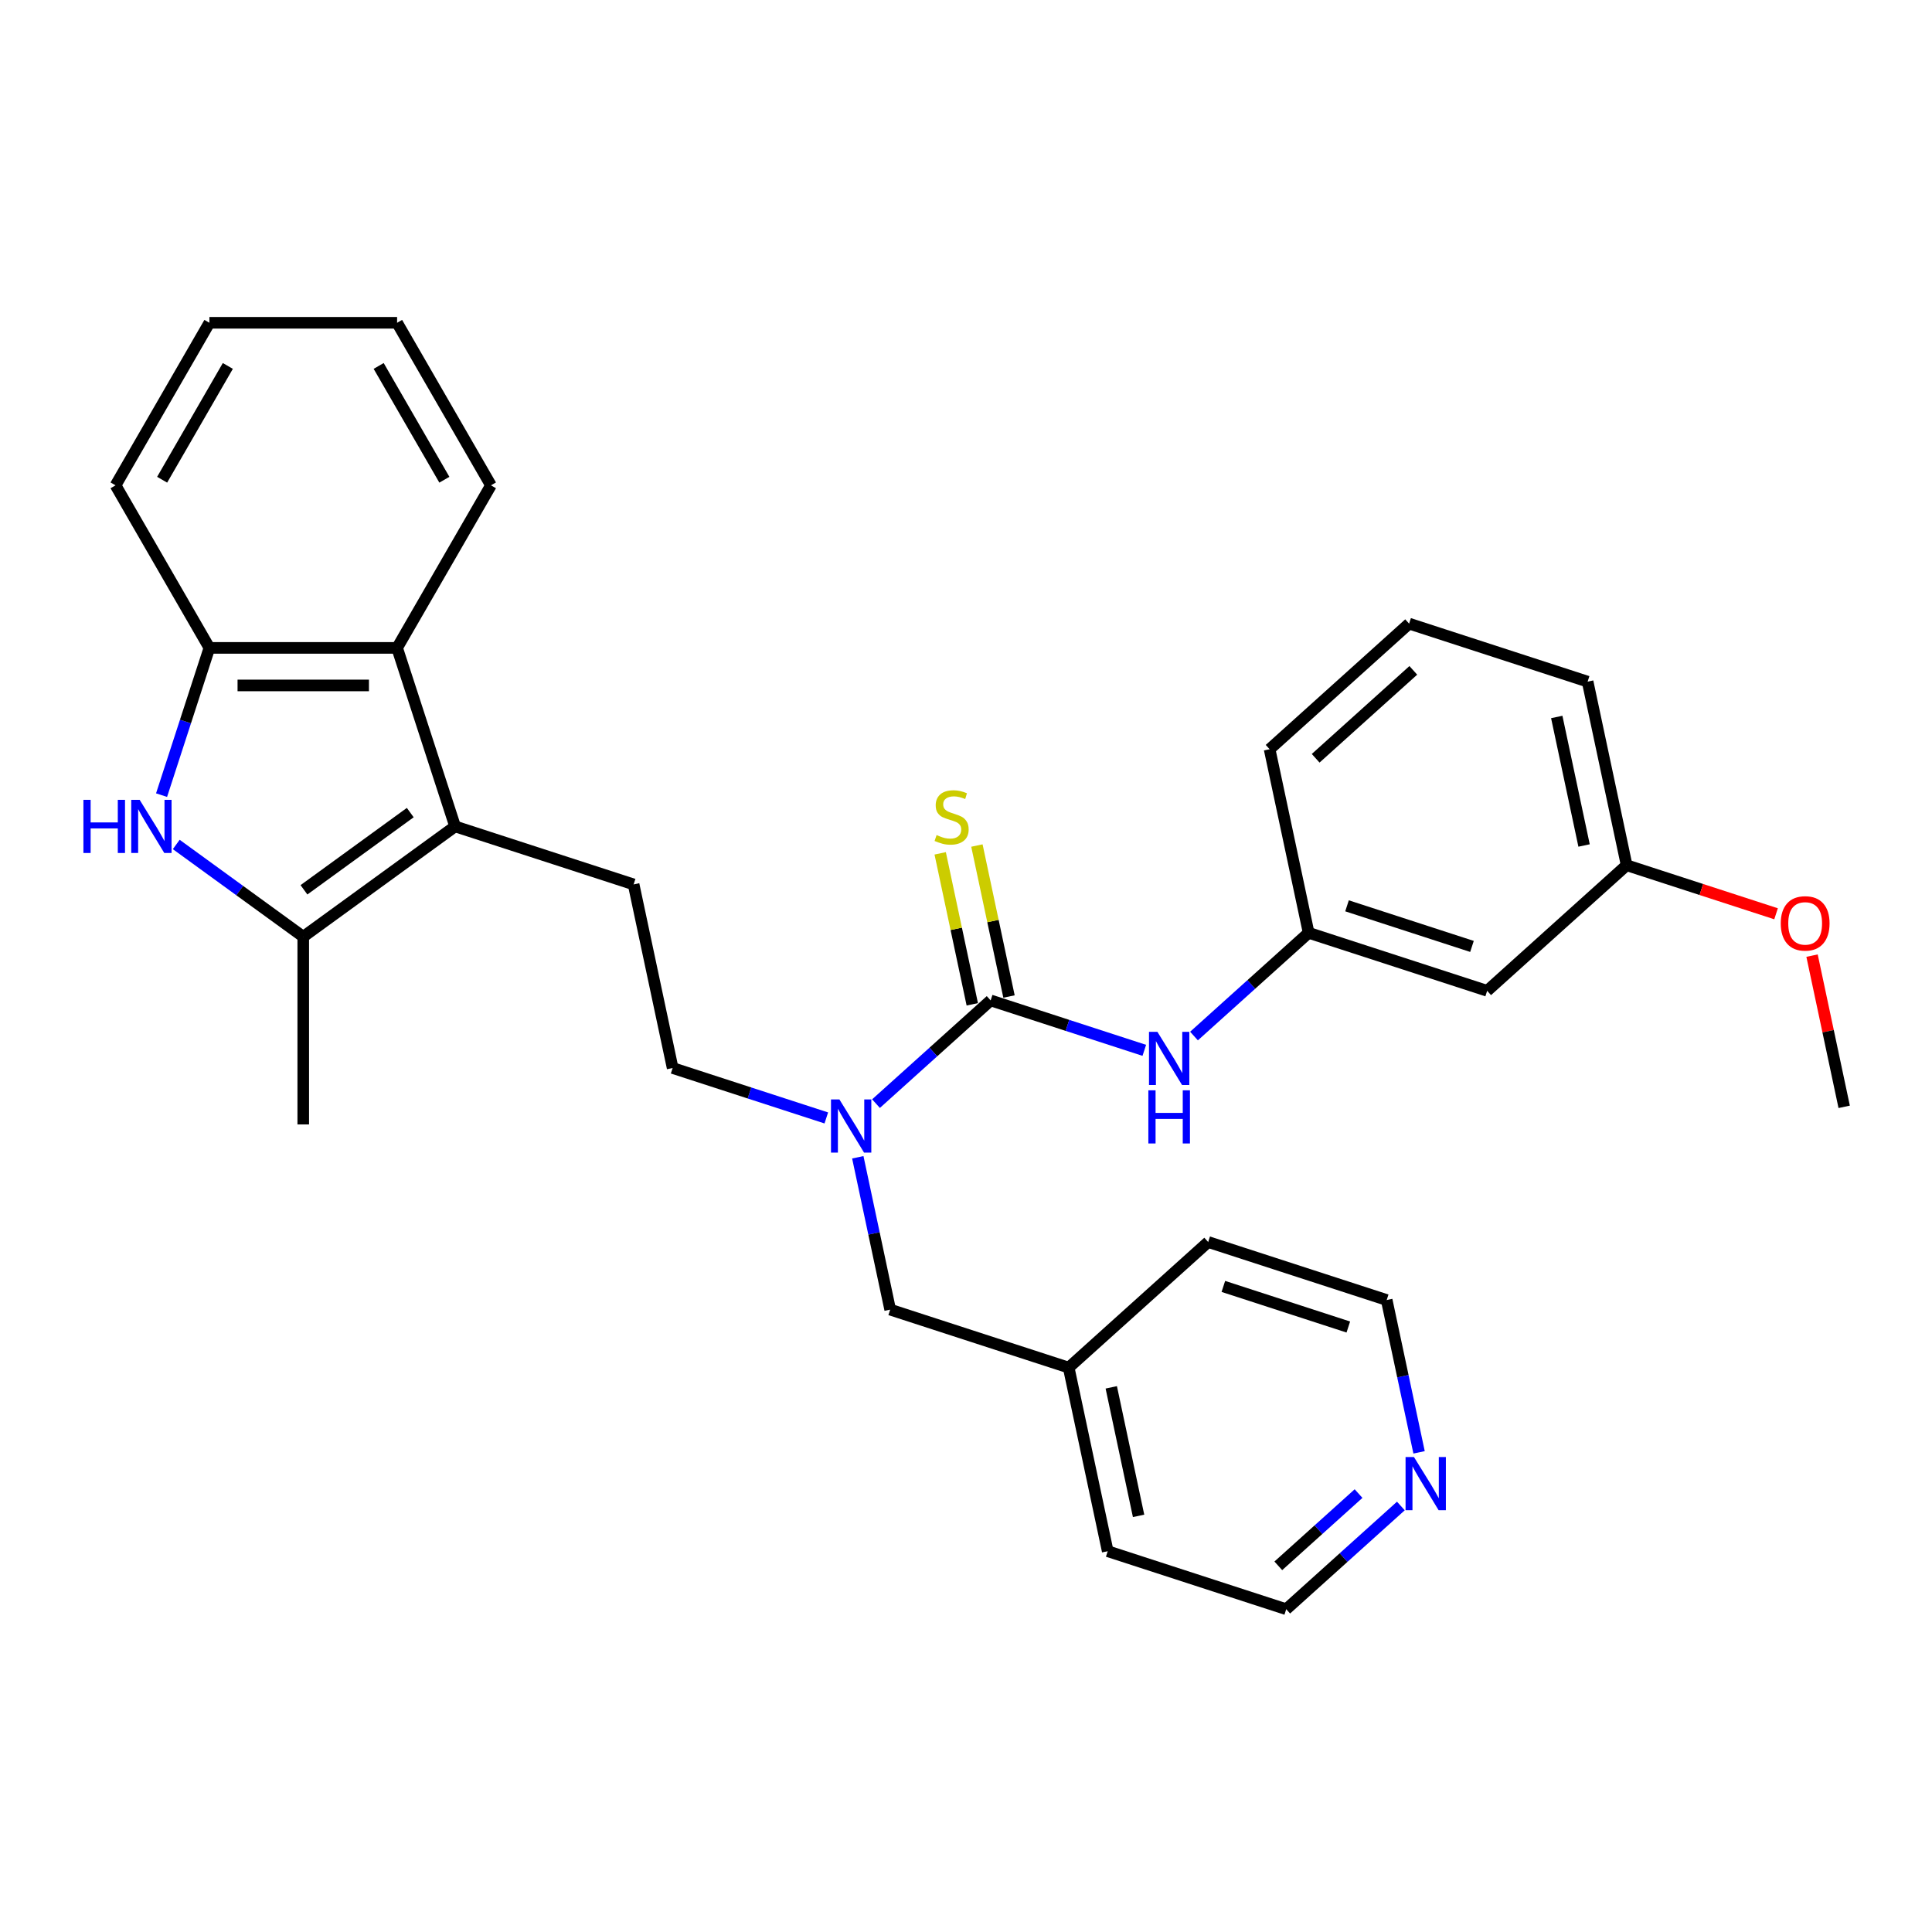 <?xml version='1.0' encoding='iso-8859-1'?>
<svg version='1.1' baseProfile='full'
              xmlns='http://www.w3.org/2000/svg'
                      xmlns:rdkit='http://www.rdkit.org/xml'
                      xmlns:xlink='http://www.w3.org/1999/xlink'
                  xml:space='preserve'
width='1000px' height='1000px' viewBox='0 0 1000 1000'>
<!-- END OF HEADER -->
<rect style='opacity:1.0;fill:#FFFFFF;stroke:none' width='1000' height='1000' x='0' y='0'> </rect>
<path class='bond-2' d='M 235.561,427.747 L 156.962,484.852' style='fill:none;fill-rule:evenodd;stroke:#000000;stroke-width:6px;stroke-linecap:butt;stroke-linejoin:miter;stroke-opacity:1' />
<path class='bond-2' d='M 212.35,420.593 L 157.331,460.567' style='fill:none;fill-rule:evenodd;stroke:#000000;stroke-width:6px;stroke-linecap:butt;stroke-linejoin:miter;stroke-opacity:1' />
<path class='bond-3' d='M 235.561,427.747 L 205.539,335.349' style='fill:none;fill-rule:evenodd;stroke:#000000;stroke-width:6px;stroke-linecap:butt;stroke-linejoin:miter;stroke-opacity:1' />
<path class='bond-7' d='M 235.561,427.747 L 327.959,457.769' style='fill:none;fill-rule:evenodd;stroke:#000000;stroke-width:6px;stroke-linecap:butt;stroke-linejoin:miter;stroke-opacity:1' />
<path class='bond-0' d='M 91.227,437.093 L 124.094,460.972' style='fill:none;fill-rule:evenodd;stroke:#0000FF;stroke-width:6px;stroke-linecap:butt;stroke-linejoin:miter;stroke-opacity:1' />
<path class='bond-0' d='M 124.094,460.972 L 156.962,484.852' style='fill:none;fill-rule:evenodd;stroke:#000000;stroke-width:6px;stroke-linecap:butt;stroke-linejoin:miter;stroke-opacity:1' />
<path class='bond-30' d='M 83.623,411.561 L 96.004,373.455' style='fill:none;fill-rule:evenodd;stroke:#0000FF;stroke-width:6px;stroke-linecap:butt;stroke-linejoin:miter;stroke-opacity:1' />
<path class='bond-30' d='M 96.004,373.455 L 108.386,335.349' style='fill:none;fill-rule:evenodd;stroke:#000000;stroke-width:6px;stroke-linecap:butt;stroke-linejoin:miter;stroke-opacity:1' />
<path class='bond-1' d='M 512.755,517.813 L 483.087,544.526' style='fill:none;fill-rule:evenodd;stroke:#000000;stroke-width:6px;stroke-linecap:butt;stroke-linejoin:miter;stroke-opacity:1' />
<path class='bond-1' d='M 483.087,544.526 L 453.419,571.239' style='fill:none;fill-rule:evenodd;stroke:#0000FF;stroke-width:6px;stroke-linecap:butt;stroke-linejoin:miter;stroke-opacity:1' />
<path class='bond-6' d='M 512.755,517.813 L 552.522,530.734' style='fill:none;fill-rule:evenodd;stroke:#000000;stroke-width:6px;stroke-linecap:butt;stroke-linejoin:miter;stroke-opacity:1' />
<path class='bond-6' d='M 552.522,530.734 L 592.29,543.655' style='fill:none;fill-rule:evenodd;stroke:#0000FF;stroke-width:6px;stroke-linecap:butt;stroke-linejoin:miter;stroke-opacity:1' />
<path class='bond-8' d='M 522.258,515.793 L 513.953,476.721' style='fill:none;fill-rule:evenodd;stroke:#000000;stroke-width:6px;stroke-linecap:butt;stroke-linejoin:miter;stroke-opacity:1' />
<path class='bond-8' d='M 513.953,476.721 L 505.647,437.648' style='fill:none;fill-rule:evenodd;stroke:#CCCC00;stroke-width:6px;stroke-linecap:butt;stroke-linejoin:miter;stroke-opacity:1' />
<path class='bond-8' d='M 503.252,519.833 L 494.947,480.76' style='fill:none;fill-rule:evenodd;stroke:#000000;stroke-width:6px;stroke-linecap:butt;stroke-linejoin:miter;stroke-opacity:1' />
<path class='bond-8' d='M 494.947,480.76 L 486.641,441.688' style='fill:none;fill-rule:evenodd;stroke:#CCCC00;stroke-width:6px;stroke-linecap:butt;stroke-linejoin:miter;stroke-opacity:1' />
<path class='bond-16' d='M 156.962,484.852 L 156.962,582.005' style='fill:none;fill-rule:evenodd;stroke:#000000;stroke-width:6px;stroke-linecap:butt;stroke-linejoin:miter;stroke-opacity:1' />
<path class='bond-4' d='M 205.539,335.349 L 108.386,335.349' style='fill:none;fill-rule:evenodd;stroke:#000000;stroke-width:6px;stroke-linecap:butt;stroke-linejoin:miter;stroke-opacity:1' />
<path class='bond-4' d='M 190.966,354.78 L 122.959,354.78' style='fill:none;fill-rule:evenodd;stroke:#000000;stroke-width:6px;stroke-linecap:butt;stroke-linejoin:miter;stroke-opacity:1' />
<path class='bond-17' d='M 205.539,335.349 L 254.115,251.212' style='fill:none;fill-rule:evenodd;stroke:#000000;stroke-width:6px;stroke-linecap:butt;stroke-linejoin:miter;stroke-opacity:1' />
<path class='bond-19' d='M 108.386,335.349 L 59.809,251.212' style='fill:none;fill-rule:evenodd;stroke:#000000;stroke-width:6px;stroke-linecap:butt;stroke-linejoin:miter;stroke-opacity:1' />
<path class='bond-5' d='M 427.693,578.642 L 387.925,565.72' style='fill:none;fill-rule:evenodd;stroke:#0000FF;stroke-width:6px;stroke-linecap:butt;stroke-linejoin:miter;stroke-opacity:1' />
<path class='bond-5' d='M 387.925,565.72 L 348.158,552.799' style='fill:none;fill-rule:evenodd;stroke:#000000;stroke-width:6px;stroke-linecap:butt;stroke-linejoin:miter;stroke-opacity:1' />
<path class='bond-11' d='M 443.996,599.007 L 452.376,638.429' style='fill:none;fill-rule:evenodd;stroke:#0000FF;stroke-width:6px;stroke-linecap:butt;stroke-linejoin:miter;stroke-opacity:1' />
<path class='bond-11' d='M 452.376,638.429 L 460.755,677.851' style='fill:none;fill-rule:evenodd;stroke:#000000;stroke-width:6px;stroke-linecap:butt;stroke-linejoin:miter;stroke-opacity:1' />
<path class='bond-10' d='M 618.016,536.253 L 647.684,509.54' style='fill:none;fill-rule:evenodd;stroke:#0000FF;stroke-width:6px;stroke-linecap:butt;stroke-linejoin:miter;stroke-opacity:1' />
<path class='bond-10' d='M 647.684,509.54 L 677.351,482.827' style='fill:none;fill-rule:evenodd;stroke:#000000;stroke-width:6px;stroke-linecap:butt;stroke-linejoin:miter;stroke-opacity:1' />
<path class='bond-9' d='M 327.959,457.769 L 348.158,552.799' style='fill:none;fill-rule:evenodd;stroke:#000000;stroke-width:6px;stroke-linecap:butt;stroke-linejoin:miter;stroke-opacity:1' />
<path class='bond-12' d='M 677.351,482.827 L 769.749,512.849' style='fill:none;fill-rule:evenodd;stroke:#000000;stroke-width:6px;stroke-linecap:butt;stroke-linejoin:miter;stroke-opacity:1' />
<path class='bond-12' d='M 697.215,468.85 L 761.894,489.866' style='fill:none;fill-rule:evenodd;stroke:#000000;stroke-width:6px;stroke-linecap:butt;stroke-linejoin:miter;stroke-opacity:1' />
<path class='bond-23' d='M 677.351,482.827 L 657.152,387.797' style='fill:none;fill-rule:evenodd;stroke:#000000;stroke-width:6px;stroke-linecap:butt;stroke-linejoin:miter;stroke-opacity:1' />
<path class='bond-15' d='M 460.755,677.851 L 553.153,707.873' style='fill:none;fill-rule:evenodd;stroke:#000000;stroke-width:6px;stroke-linecap:butt;stroke-linejoin:miter;stroke-opacity:1' />
<path class='bond-14' d='M 769.749,512.849 L 841.948,447.841' style='fill:none;fill-rule:evenodd;stroke:#000000;stroke-width:6px;stroke-linecap:butt;stroke-linejoin:miter;stroke-opacity:1' />
<path class='bond-13' d='M 725.086,779.499 L 695.418,806.212' style='fill:none;fill-rule:evenodd;stroke:#0000FF;stroke-width:6px;stroke-linecap:butt;stroke-linejoin:miter;stroke-opacity:1' />
<path class='bond-13' d='M 695.418,806.212 L 665.75,832.925' style='fill:none;fill-rule:evenodd;stroke:#000000;stroke-width:6px;stroke-linecap:butt;stroke-linejoin:miter;stroke-opacity:1' />
<path class='bond-13' d='M 703.184,773.073 L 682.417,791.772' style='fill:none;fill-rule:evenodd;stroke:#0000FF;stroke-width:6px;stroke-linecap:butt;stroke-linejoin:miter;stroke-opacity:1' />
<path class='bond-13' d='M 682.417,791.772 L 661.649,810.471' style='fill:none;fill-rule:evenodd;stroke:#000000;stroke-width:6px;stroke-linecap:butt;stroke-linejoin:miter;stroke-opacity:1' />
<path class='bond-32' d='M 734.509,751.731 L 726.129,712.309' style='fill:none;fill-rule:evenodd;stroke:#0000FF;stroke-width:6px;stroke-linecap:butt;stroke-linejoin:miter;stroke-opacity:1' />
<path class='bond-32' d='M 726.129,712.309 L 717.75,672.887' style='fill:none;fill-rule:evenodd;stroke:#000000;stroke-width:6px;stroke-linecap:butt;stroke-linejoin:miter;stroke-opacity:1' />
<path class='bond-18' d='M 841.948,447.841 L 880.618,460.405' style='fill:none;fill-rule:evenodd;stroke:#000000;stroke-width:6px;stroke-linecap:butt;stroke-linejoin:miter;stroke-opacity:1' />
<path class='bond-18' d='M 880.618,460.405 L 919.287,472.97' style='fill:none;fill-rule:evenodd;stroke:#FF0000;stroke-width:6px;stroke-linecap:butt;stroke-linejoin:miter;stroke-opacity:1' />
<path class='bond-33' d='M 841.948,447.841 L 821.749,352.811' style='fill:none;fill-rule:evenodd;stroke:#000000;stroke-width:6px;stroke-linecap:butt;stroke-linejoin:miter;stroke-opacity:1' />
<path class='bond-33' d='M 819.912,437.626 L 805.773,371.105' style='fill:none;fill-rule:evenodd;stroke:#000000;stroke-width:6px;stroke-linecap:butt;stroke-linejoin:miter;stroke-opacity:1' />
<path class='bond-25' d='M 553.153,707.873 L 625.352,642.865' style='fill:none;fill-rule:evenodd;stroke:#000000;stroke-width:6px;stroke-linecap:butt;stroke-linejoin:miter;stroke-opacity:1' />
<path class='bond-26' d='M 553.153,707.873 L 573.352,802.903' style='fill:none;fill-rule:evenodd;stroke:#000000;stroke-width:6px;stroke-linecap:butt;stroke-linejoin:miter;stroke-opacity:1' />
<path class='bond-26' d='M 575.189,718.088 L 589.328,784.609' style='fill:none;fill-rule:evenodd;stroke:#000000;stroke-width:6px;stroke-linecap:butt;stroke-linejoin:miter;stroke-opacity:1' />
<path class='bond-28' d='M 254.115,251.212 L 205.539,167.075' style='fill:none;fill-rule:evenodd;stroke:#000000;stroke-width:6px;stroke-linecap:butt;stroke-linejoin:miter;stroke-opacity:1' />
<path class='bond-28' d='M 230.001,248.307 L 195.998,189.411' style='fill:none;fill-rule:evenodd;stroke:#000000;stroke-width:6px;stroke-linecap:butt;stroke-linejoin:miter;stroke-opacity:1' />
<path class='bond-27' d='M 937.91,494.631 L 946.228,533.762' style='fill:none;fill-rule:evenodd;stroke:#FF0000;stroke-width:6px;stroke-linecap:butt;stroke-linejoin:miter;stroke-opacity:1' />
<path class='bond-27' d='M 946.228,533.762 L 954.545,572.893' style='fill:none;fill-rule:evenodd;stroke:#000000;stroke-width:6px;stroke-linecap:butt;stroke-linejoin:miter;stroke-opacity:1' />
<path class='bond-31' d='M 59.809,251.212 L 108.386,167.075' style='fill:none;fill-rule:evenodd;stroke:#000000;stroke-width:6px;stroke-linecap:butt;stroke-linejoin:miter;stroke-opacity:1' />
<path class='bond-31' d='M 83.923,248.307 L 117.927,189.411' style='fill:none;fill-rule:evenodd;stroke:#000000;stroke-width:6px;stroke-linecap:butt;stroke-linejoin:miter;stroke-opacity:1' />
<path class='bond-20' d='M 729.351,322.789 L 657.152,387.797' style='fill:none;fill-rule:evenodd;stroke:#000000;stroke-width:6px;stroke-linecap:butt;stroke-linejoin:miter;stroke-opacity:1' />
<path class='bond-20' d='M 731.523,346.98 L 680.984,392.485' style='fill:none;fill-rule:evenodd;stroke:#000000;stroke-width:6px;stroke-linecap:butt;stroke-linejoin:miter;stroke-opacity:1' />
<path class='bond-24' d='M 729.351,322.789 L 821.749,352.811' style='fill:none;fill-rule:evenodd;stroke:#000000;stroke-width:6px;stroke-linecap:butt;stroke-linejoin:miter;stroke-opacity:1' />
<path class='bond-21' d='M 665.75,832.925 L 573.352,802.903' style='fill:none;fill-rule:evenodd;stroke:#000000;stroke-width:6px;stroke-linecap:butt;stroke-linejoin:miter;stroke-opacity:1' />
<path class='bond-22' d='M 717.75,672.887 L 625.352,642.865' style='fill:none;fill-rule:evenodd;stroke:#000000;stroke-width:6px;stroke-linecap:butt;stroke-linejoin:miter;stroke-opacity:1' />
<path class='bond-22' d='M 697.886,686.863 L 633.207,665.848' style='fill:none;fill-rule:evenodd;stroke:#000000;stroke-width:6px;stroke-linecap:butt;stroke-linejoin:miter;stroke-opacity:1' />
<path class='bond-29' d='M 205.539,167.075 L 108.386,167.075' style='fill:none;fill-rule:evenodd;stroke:#000000;stroke-width:6px;stroke-linecap:butt;stroke-linejoin:miter;stroke-opacity:1' />
<path  class='atom-1' d='M 43.175 413.99
L 46.906 413.99
L 46.906 425.687
L 60.973 425.687
L 60.973 413.99
L 64.704 413.99
L 64.704 441.504
L 60.973 441.504
L 60.973 428.796
L 46.906 428.796
L 46.906 441.504
L 43.175 441.504
L 43.175 413.99
' fill='#0000FF'/>
<path  class='atom-1' d='M 72.282 413.99
L 81.298 428.563
Q 82.192 430.001, 83.629 432.605
Q 85.067 435.208, 85.145 435.364
L 85.145 413.99
L 88.798 413.99
L 88.798 441.504
L 85.028 441.504
L 75.352 425.571
Q 74.225 423.706, 73.02 421.568
Q 71.854 419.431, 71.505 418.77
L 71.505 441.504
L 67.929 441.504
L 67.929 413.99
L 72.282 413.99
' fill='#0000FF'/>
<path  class='atom-6' d='M 434.474 569.064
L 443.49 583.637
Q 444.384 585.075, 445.822 587.679
Q 447.259 590.282, 447.337 590.438
L 447.337 569.064
L 450.99 569.064
L 450.99 596.578
L 447.221 596.578
L 437.544 580.645
Q 436.417 578.779, 435.212 576.642
Q 434.047 574.505, 433.697 573.844
L 433.697 596.578
L 430.122 596.578
L 430.122 569.064
L 434.474 569.064
' fill='#0000FF'/>
<path  class='atom-7' d='M 599.071 534.078
L 608.087 548.651
Q 608.98 550.089, 610.418 552.693
Q 611.856 555.296, 611.934 555.452
L 611.934 534.078
L 615.587 534.078
L 615.587 561.592
L 611.817 561.592
L 602.141 545.659
Q 601.014 543.793, 599.809 541.656
Q 598.643 539.519, 598.294 538.858
L 598.294 561.592
L 594.718 561.592
L 594.718 534.078
L 599.071 534.078
' fill='#0000FF'/>
<path  class='atom-7' d='M 594.388 564.343
L 598.119 564.343
L 598.119 576.04
L 612.187 576.04
L 612.187 564.343
L 615.917 564.343
L 615.917 591.857
L 612.187 591.857
L 612.187 579.149
L 598.119 579.149
L 598.119 591.857
L 594.388 591.857
L 594.388 564.343
' fill='#0000FF'/>
<path  class='atom-9' d='M 484.783 432.226
Q 485.094 432.343, 486.376 432.887
Q 487.659 433.431, 489.058 433.781
Q 490.496 434.092, 491.895 434.092
Q 494.498 434.092, 496.014 432.848
Q 497.53 431.566, 497.53 429.35
Q 497.53 427.835, 496.752 426.902
Q 496.014 425.97, 494.848 425.464
Q 493.682 424.959, 491.739 424.376
Q 489.291 423.638, 487.814 422.938
Q 486.376 422.239, 485.327 420.762
Q 484.317 419.285, 484.317 416.798
Q 484.317 413.34, 486.648 411.202
Q 489.019 409.065, 493.682 409.065
Q 496.869 409.065, 500.483 410.581
L 499.589 413.573
Q 496.286 412.213, 493.799 412.213
Q 491.117 412.213, 489.641 413.34
Q 488.164 414.428, 488.203 416.332
Q 488.203 417.809, 488.941 418.703
Q 489.718 419.596, 490.807 420.102
Q 491.934 420.607, 493.799 421.19
Q 496.286 421.967, 497.763 422.744
Q 499.239 423.521, 500.289 425.115
Q 501.377 426.669, 501.377 429.35
Q 501.377 433.159, 498.812 435.219
Q 496.286 437.239, 492.05 437.239
Q 489.602 437.239, 487.737 436.695
Q 485.91 436.19, 483.734 435.296
L 484.783 432.226
' fill='#CCCC00'/>
<path  class='atom-14' d='M 731.867 754.16
L 740.883 768.733
Q 741.777 770.171, 743.215 772.774
Q 744.653 775.378, 744.73 775.534
L 744.73 754.16
L 748.383 754.16
L 748.383 781.674
L 744.614 781.674
L 734.937 765.741
Q 733.81 763.875, 732.606 761.738
Q 731.44 759.601, 731.09 758.94
L 731.09 781.674
L 727.515 781.674
L 727.515 754.16
L 731.867 754.16
' fill='#0000FF'/>
<path  class='atom-19' d='M 921.716 477.94
Q 921.716 471.334, 924.981 467.642
Q 928.245 463.95, 934.346 463.95
Q 940.447 463.95, 943.712 467.642
Q 946.976 471.334, 946.976 477.94
Q 946.976 484.624, 943.673 488.433
Q 940.37 492.202, 934.346 492.202
Q 928.284 492.202, 924.981 488.433
Q 921.716 484.663, 921.716 477.94
M 934.346 489.094
Q 938.543 489.094, 940.797 486.295
Q 943.09 483.459, 943.09 477.94
Q 943.09 472.539, 940.797 469.818
Q 938.543 467.059, 934.346 467.059
Q 930.149 467.059, 927.856 469.779
Q 925.602 472.5, 925.602 477.94
Q 925.602 483.497, 927.856 486.295
Q 930.149 489.094, 934.346 489.094
' fill='#FF0000'/>
</svg>
